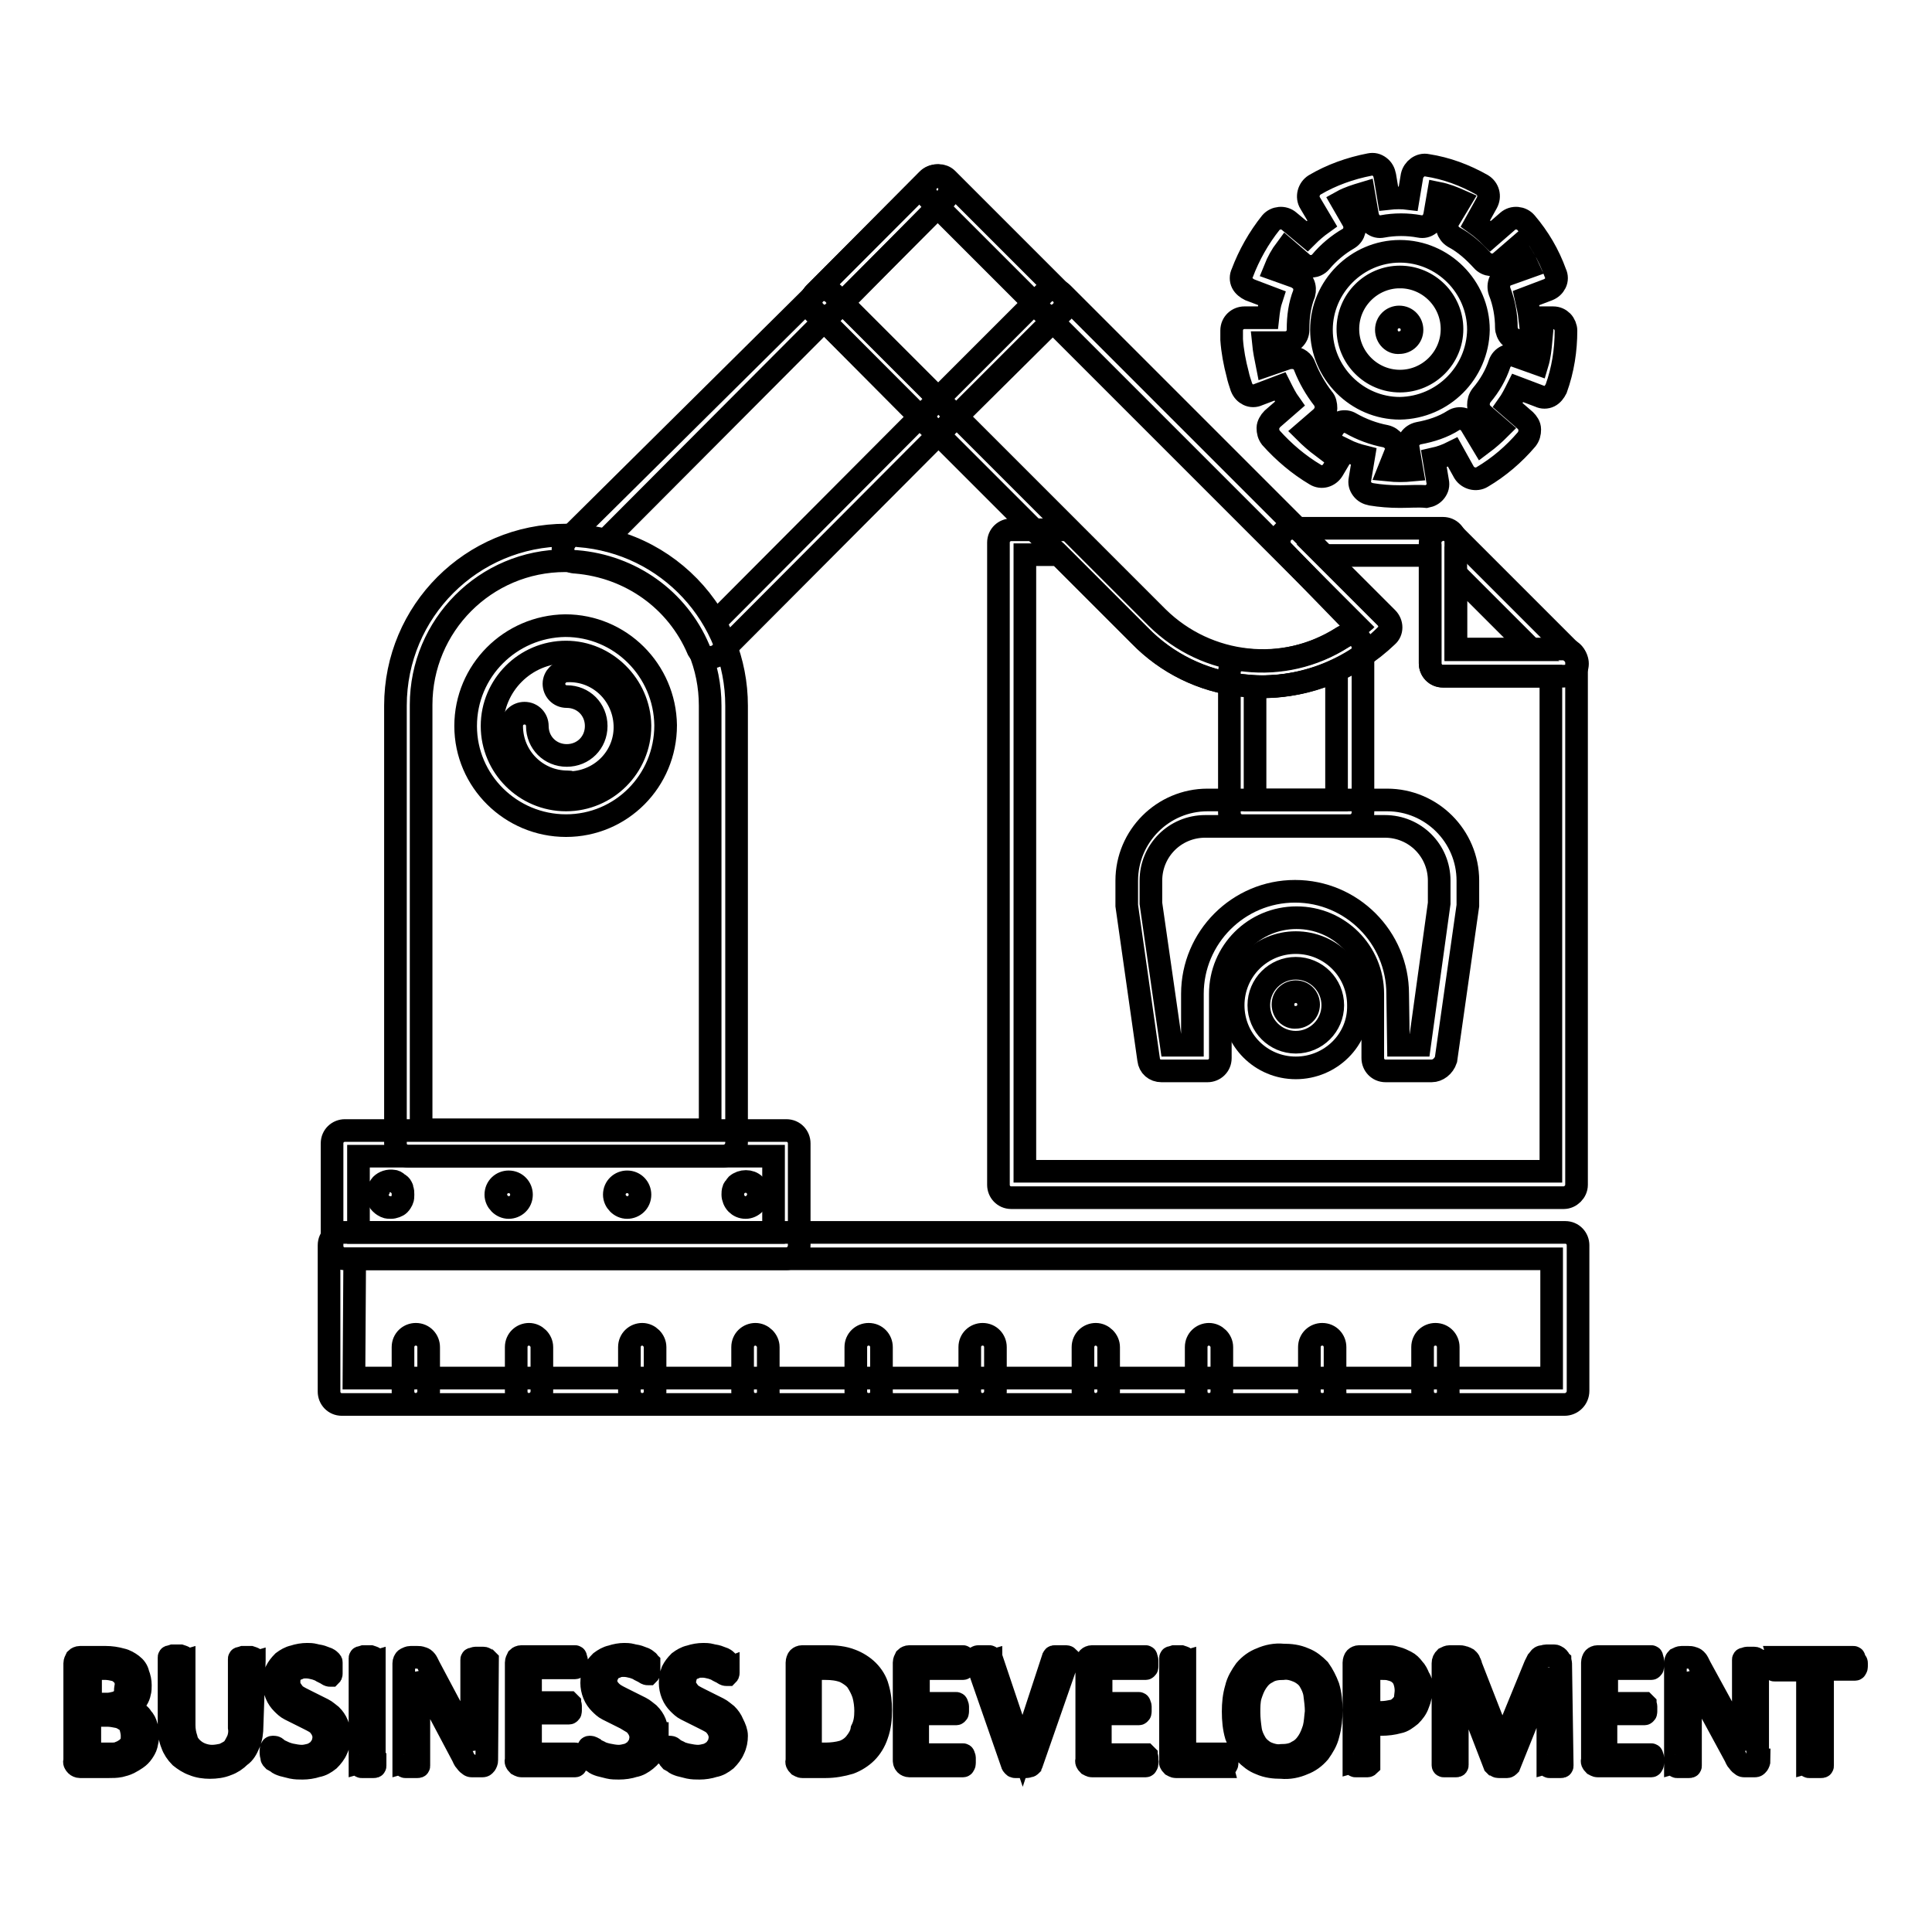 <?xml version="1.0" encoding="utf-8"?>
<!-- Svg Vector Icons : http://www.onlinewebfonts.com/icon -->
<!DOCTYPE svg PUBLIC "-//W3C//DTD SVG 1.1//EN" "http://www.w3.org/Graphics/SVG/1.1/DTD/svg11.dtd">
<svg version="1.1" xmlns="http://www.w3.org/2000/svg" xmlns:xlink="http://www.w3.org/1999/xlink" x="0px" y="0px" viewBox="0 0 256 256" enable-background="new 0 0 256 256" xml:space="preserve">
<g> <path stroke-width="3" fill-opacity="0" stroke="#000000"  d="M207.2,89.6h-16c-1,0-1.7-0.8-1.7-1.7l0,0v-16c0-0.7,0.4-1.3,1.1-1.6c0.7-0.3,1.4-0.1,1.9,0.4l16,16 c0.7,0.7,0.7,1.8,0,2.5C208.1,89.5,207.6,89.6,207.2,89.6L207.2,89.6z M192.9,86.1H203L192.9,76V86.1z"/> <path stroke-width="3" fill-opacity="0" stroke="#000000"  d="M185.5,65.8c-1.3,0-2.6-0.1-3.8-0.3c-0.5-0.1-0.9-0.3-1.2-0.7c-0.3-0.4-0.4-0.8-0.3-1.3l0.5-3 c-0.8-0.2-1.7-0.5-2.5-0.9l-1.6,2.7c-0.5,0.8-1.5,1.1-2.3,0.6c-2.2-1.3-4.2-3-5.9-4.9c-0.3-0.4-0.4-0.8-0.4-1.3 c0-0.4,0.3-0.9,0.6-1.2l2.3-2c-0.5-0.7-0.9-1.5-1.3-2.3l-2.9,1.1c-0.4,0.2-0.9,0.2-1.3,0c-0.4-0.2-0.7-0.5-0.9-1 c-0.2-0.6-0.4-1.2-0.5-1.7c-0.4-1.5-0.7-3.1-0.8-4.6v-0.2v-1c0-1,0.8-1.7,1.7-1.7l0,0h3.1c0.1-0.9,0.2-1.7,0.5-2.6l-2.9-1.1 c-0.4-0.2-0.8-0.5-1-0.9c-0.2-0.4-0.2-0.9,0-1.3c0.9-2.4,2.2-4.7,3.8-6.7c0.6-0.7,1.7-0.8,2.4-0.2l2.4,2c0.6-0.6,1.3-1.2,2-1.7 l-1.6-2.7c-0.5-0.8-0.2-1.9,0.6-2.4c0,0,0,0,0,0c2.2-1.3,4.7-2.2,7.3-2.7c0.5-0.1,0.9,0,1.3,0.3c0.4,0.3,0.6,0.7,0.7,1.2l0.5,3 c0.9-0.1,1.8-0.1,2.6,0l0.5-3c0.2-0.9,1.1-1.6,2-1.4c2.6,0.4,5,1.3,7.3,2.6c0.8,0.5,1.1,1.5,0.6,2.4c0,0,0,0,0,0l-1.5,2.7 c0.7,0.5,1.4,1.1,2,1.7l2.3-2c0.7-0.6,1.8-0.5,2.4,0.2c0,0,0,0,0,0c1.7,2,3,4.2,3.9,6.7c0.2,0.4,0.2,0.9,0,1.3 c-0.2,0.4-0.5,0.7-1,0.9l-2.9,1.1c0.2,0.9,0.4,1.7,0.5,2.6h3.1c0.5,0,0.9,0.2,1.2,0.5c0.3,0.3,0.5,0.8,0.5,1.2 c0,2.6-0.4,5.2-1.3,7.7c-0.2,0.4-0.5,0.8-0.9,1c-0.4,0.2-0.9,0.2-1.3,0l-2.9-1.1c-0.4,0.8-0.8,1.6-1.3,2.3l2.3,2 c0.3,0.3,0.6,0.7,0.6,1.2c0,0.5-0.1,0.9-0.4,1.3c-1.7,2-3.7,3.7-5.9,5c-0.8,0.5-1.9,0.2-2.4-0.6l-1.5-2.7c-0.8,0.4-1.6,0.7-2.5,0.9 l0.5,3c0.1,0.5,0,0.9-0.3,1.3c-0.3,0.4-0.7,0.6-1.2,0.7C188,65.7,186.7,65.8,185.5,65.8L185.5,65.8z M184,62.3c1,0.1,2,0.1,3.1,0 l-0.5-2.9c-0.2-0.9,0.4-1.8,1.4-2c0,0,0,0,0,0c1.6-0.3,3.2-0.8,4.6-1.7c0.8-0.5,1.8-0.2,2.3,0.6l1.5,2.5c0.8-0.6,1.6-1.3,2.3-2 l-2.2-1.9c-0.3-0.3-0.6-0.7-0.6-1.2c0-0.5,0.1-0.9,0.4-1.3c1.1-1.3,1.9-2.7,2.4-4.2c0.3-0.9,1.3-1.4,2.2-1c0,0,0,0,0,0l2.8,1 c0.3-1,0.4-2,0.5-3.1h-2.9c-0.5,0-0.9-0.2-1.2-0.5c-0.3-0.3-0.5-0.8-0.5-1.2c0-1.6-0.3-3.3-0.9-4.8c-0.3-0.9,0.1-1.9,1-2.2 c0,0,0,0,0,0l2.8-1c-0.4-0.9-1-1.8-1.5-2.6l-2.2,1.9c-0.7,0.6-1.8,0.5-2.4-0.2c0,0,0,0,0,0c-1.1-1.2-2.3-2.3-3.8-3.1 c-0.8-0.5-1.1-1.5-0.6-2.3c0,0,0,0,0,0l1.5-2.5c-0.9-0.4-1.9-0.8-2.9-1l-0.5,2.9c-0.1,0.5-0.3,0.9-0.7,1.2 c-0.4,0.3-0.8,0.4-1.3,0.3c-1.6-0.3-3.3-0.3-4.9,0c-0.5,0.1-0.9,0-1.3-0.3c-0.4-0.3-0.6-0.7-0.7-1.2l-0.5-2.9c-1,0.3-2,0.6-2.9,1.1 l1.5,2.6c0.4,0.8,0.2,1.8-0.6,2.3c-1.4,0.8-2.7,1.9-3.7,3.1c-0.6,0.7-1.7,0.8-2.4,0.2l-2.2-1.9c-0.6,0.8-1.1,1.7-1.5,2.7l2.8,1 c0.4,0.2,0.8,0.5,1,0.9c0.2,0.4,0.2,0.9,0.1,1.3c-0.6,1.5-0.8,3.1-0.8,4.7v0.1c0,1-0.8,1.7-1.7,1.7h-2.9c0.1,1,0.3,2,0.5,3l2.6-0.9 c0.2-0.1,0.4-0.1,0.6-0.1h0.2c0.7,0,1.4,0.5,1.6,1.2c0.6,1.5,1.4,2.9,2.4,4.2c0.3,0.3,0.4,0.8,0.4,1.3c0,0.4-0.3,0.9-0.6,1.2 l-2.2,1.9c0.7,0.7,1.5,1.4,2.3,2l1.5-2.5c0.5-0.8,1.5-1.1,2.3-0.6c1.4,0.8,3,1.4,4.6,1.7c0.9,0.2,1.6,1.1,1.4,2c0,0,0,0,0,0 L184,62.3z M185.5,54.1c-5.7,0-10.4-4.7-10.4-10.4s4.7-10.4,10.4-10.4c5.7,0,10.4,4.7,10.4,10.4C195.8,49.4,191.2,54,185.5,54.1 L185.5,54.1z M185.5,36.7c-3.8,0-6.9,3.1-6.9,6.9c0,3.8,3.1,6.9,6.9,6.9s6.9-3.1,6.9-6.9l0,0C192.4,39.8,189.3,36.7,185.5,36.7 C185.5,36.6,185.5,36.6,185.5,36.7L185.5,36.7z M207.3,186.1H45.3c-1,0-1.7-0.8-1.7-1.7l0,0V165c0-1,0.8-1.7,1.7-1.7l0,0h162.1 c1,0,1.7,0.8,1.7,1.7l0,0v19.3C209.1,185.3,208.3,186.1,207.3,186.1L207.3,186.1z M46.9,182.6h158.7v-15.8H47L46.9,182.6z  M75,109.4c-7.3,0-13.3-5.9-13.3-13.2S67.6,83,74.9,82.9c7.3,0,13.2,5.9,13.3,13.2C88.2,103.5,82.3,109.4,75,109.4 C75,109.4,75,109.4,75,109.4z M75,86.4c-5.4,0-9.8,4.4-9.8,9.8c0,5.4,4.4,9.8,9.8,9.8s9.8-4.4,9.8-9.8c0,0,0,0,0-0.1 C84.7,90.8,80.3,86.4,75,86.4z"/> <path stroke-width="3" fill-opacity="0" stroke="#000000"  d="M75.2,103.6c-4.1,0-7.4-3.3-7.4-7.4c0,0,0,0,0,0c0-1,0.8-1.7,1.7-1.7c1,0,1.7,0.8,1.7,1.7 c0,2.2,1.7,3.9,3.9,3.9c2.2,0,3.9-1.7,3.9-3.9s-1.7-3.9-3.9-3.9c0,0,0,0,0,0c-1,0-1.7-0.8-1.7-1.7s0.8-1.7,1.7-1.7l0,0 c4.1-0.2,7.5,3,7.7,7.1c0.2,4.1-3,7.5-7.1,7.7C75.6,103.6,75.4,103.6,75.2,103.6L75.2,103.6z M171.7,141.5c-4.6,0-8.3-3.7-8.3-8.3 c0-4.6,3.7-8.3,8.3-8.3c4.6,0,8.3,3.7,8.3,8.3l0,0C180.1,137.8,176.3,141.5,171.7,141.5z M171.7,128.3c-2.7,0-4.9,2.2-4.9,4.9 c0,2.7,2.2,4.9,4.9,4.9c2.7,0,4.9-2.2,4.9-4.9C176.6,130.5,174.4,128.3,171.7,128.3z M55.1,186.1c-1,0-1.7-0.8-1.7-1.7l0,0v-5.9 c0-1,0.8-1.7,1.7-1.7c1,0,1.7,0.8,1.7,1.7v5.9C56.8,185.3,56,186.1,55.1,186.1L55.1,186.1z M70.1,186.1c-1,0-1.7-0.8-1.7-1.7l0,0 v-5.9c0-1,0.8-1.7,1.7-1.7s1.7,0.8,1.7,1.7v5.9C71.8,185.3,71,186.1,70.1,186.1L70.1,186.1z M85.1,186.1c-1,0-1.7-0.8-1.7-1.7l0,0 v-5.9c0-1,0.8-1.7,1.7-1.7s1.7,0.8,1.7,1.7v5.9C86.8,185.3,86.1,186.1,85.1,186.1L85.1,186.1z M100.1,186.1c-1,0-1.7-0.8-1.7-1.7 l0,0v-5.9c0-1,0.8-1.7,1.7-1.7s1.7,0.8,1.7,1.7v5.9C101.9,185.3,101.1,186.1,100.1,186.1L100.1,186.1z M115.1,186.1 c-1,0-1.7-0.8-1.7-1.7l0,0v-5.9c0-1,0.8-1.7,1.7-1.7c1,0,1.7,0.8,1.7,1.7v5.9C116.9,185.3,116.1,186.1,115.1,186.1L115.1,186.1z  M130.2,186.1c-1,0-1.7-0.8-1.7-1.7l0,0v-5.9c0-1,0.8-1.7,1.7-1.7c1,0,1.7,0.8,1.7,1.7v5.9C131.9,185.3,131.1,186.1,130.2,186.1 L130.2,186.1L130.2,186.1z M145.2,186.1c-1,0-1.7-0.8-1.7-1.7l0,0v-5.9c0-1,0.8-1.7,1.7-1.7s1.7,0.8,1.7,1.7v5.9 C146.9,185.3,146.1,186.1,145.2,186.1L145.2,186.1z M160.2,186.1c-1,0-1.7-0.8-1.7-1.7l0,0v-5.9c0-1,0.8-1.7,1.7-1.7 s1.7,0.8,1.7,1.7v5.9C161.9,185.3,161.2,186.1,160.2,186.1L160.2,186.1z M175.2,186.1c-1,0-1.7-0.8-1.7-1.7l0,0v-5.9 c0-1,0.8-1.7,1.7-1.7c1,0,1.7,0.8,1.7,1.7v5.9C177,185.3,176.2,186.1,175.2,186.1L175.2,186.1L175.2,186.1z M190.2,186.1 c-1,0-1.7-0.8-1.7-1.7l0,0v-5.9c0-1,0.8-1.7,1.7-1.7c1,0,1.7,0.8,1.7,1.7v5.9C192,185.3,191.2,186.1,190.2,186.1L190.2,186.1 L190.2,186.1z M104.2,166.8H45.7c-1,0-1.7-0.8-1.7-1.7l0,0v-13.6c0-1,0.8-1.7,1.7-1.7l0,0h58.5c1,0,1.7,0.8,1.7,1.7l0,0V165 C105.9,166,105.1,166.8,104.2,166.8L104.2,166.8z M47.5,163.3h55v-10.1h-55V163.3z M139.4,41.9c-0.5,0-0.9-0.2-1.2-0.5l-15.1-15.1 c-0.7-0.7-0.7-1.8,0-2.4c0.3-0.3,0.8-0.5,1.3-0.5c0.5,0,0.9,0.2,1.2,0.5l15.1,15.1c0.7,0.7,0.7,1.8,0,2.4c0,0,0,0,0,0 C140.4,41.6,139.9,41.8,139.4,41.9z"/> <path stroke-width="3" fill-opacity="0" stroke="#000000"  d="M109.1,41.9c-0.4,0-0.9-0.2-1.2-0.5c-0.7-0.7-0.7-1.8,0-2.5l15-15.1c0.7-0.7,1.8-0.7,2.4,0 c0.7,0.7,0.7,1.8,0,2.5c0,0,0,0,0,0l-15,15.2C110.1,41.7,109.6,41.9,109.1,41.9z"/> <path stroke-width="3" fill-opacity="0" stroke="#000000"  d="M124.3,57c-0.5,0-0.9-0.2-1.2-0.5L108,41.3c-0.7-0.7-0.7-1.8,0-2.5c0,0,0,0,0,0l15.1-15.1 c0.7-0.6,1.8-0.6,2.4,0l15.1,15.1c0.7,0.7,0.7,1.8,0,2.5l-15.1,15.1C125.2,56.8,124.8,57,124.3,57z M111.6,40.1l12.7,12.7L137,40.1 l-12.7-12.7L111.6,40.1z M178.9,109.4h-14.3c-1,0-1.7-0.8-1.7-1.7l0,0V89.1c0-1,0.8-1.7,1.7-1.7c0.1,0,0.1,0,0.2,0 c4.6,0.6,9.2-0.5,13.1-3c0.5-0.3,1.2-0.4,1.8-0.1c0.6,0.3,0.9,0.9,0.9,1.5v21.8C180.6,108.7,179.8,109.4,178.9,109.4 C178.9,109.4,178.9,109.4,178.9,109.4L178.9,109.4z M166.3,106h10.8V88.8c-3.4,1.6-7.1,2.3-10.8,2.2V106z"/> <path stroke-width="3" fill-opacity="0" stroke="#000000"  d="M207.2,158.7H134c-1,0-1.7-0.8-1.7-1.7l0,0V71.9c0-1,0.8-1.7,1.7-1.7l0,0h6.9c0.5,0,0.9,0.2,1.2,0.5 l11.2,11.2c6.6,6.5,16.8,7.6,24.6,2.6c0.7-0.4,1.3-0.9,1.9-1.4L170,73c-0.5-0.5-0.6-1.2-0.4-1.9c0.3-0.6,0.9-1.1,1.6-1.1h20 c1,0,1.7,0.8,1.7,1.7l0,0v14.3h14.3c1,0,1.7,0.8,1.7,1.7l0,0V157C208.9,157.9,208.1,158.7,207.2,158.7L207.2,158.7z M135.8,155.2 h69.7V89.6h-14.3c-1,0-1.7-0.8-1.7-1.7l0,0V73.6h-14.1l8.2,8.2c0.7,0.7,0.7,1.8,0,2.4c-5,5-12.2,7.5-19.2,6.6 c-5.1-0.6-9.8-2.9-13.4-6.6l-10.7-10.7h-4.5V155.2z M94.1,87.1c-0.1,0-0.2,0-0.3,0c-0.6-0.1-1-0.5-1.3-1c-2.8-6.6-9-11-16.2-11.6 c-1,0-1.7-0.8-1.7-1.8c0-0.4,0.2-0.8,0.5-1.2L108,38.9c0.3-0.3,0.7-0.5,1.2-0.5c0.5,0,0.9,0.2,1.2,0.5L125.5,54 c0.7,0.7,0.7,1.8,0,2.4c0,0,0,0,0,0L95.4,86.6C95.1,86.9,94.6,87.1,94.1,87.1z M80.3,71.5c6.1,1.4,11.4,5.4,14.5,10.9l27.1-27.2 l-12.7-12.7L80.3,71.5z"/> <path stroke-width="3" fill-opacity="0" stroke="#000000"  d="M95.8,153.2H54.1c-1,0-1.7-0.8-1.7-1.7l0,0V93.5C52.4,81,62.5,70.9,75,70.9c0.6,0,1.2,0,1.7,0.1 c11.8,0.9,20.9,10.7,20.9,22.5v57.9C97.6,152.4,96.8,153.2,95.8,153.2C95.9,153.2,95.8,153.2,95.8,153.2z M55.8,149.7h38.3V93.5 c0-2.6-0.5-5.1-1.5-7.5c-2.8-6.6-9-11-16.2-11.6c-0.5,0-1-0.1-1.5-0.1c-10.6,0-19.1,8.6-19.1,19.1V149.7z M167.3,91 c-1,0-1.9-0.1-2.9-0.2c-5.1-0.6-9.8-2.9-13.4-6.6l-27.8-27.8c-0.7-0.7-0.7-1.8,0-2.4l15.1-15.1c0.7-0.7,1.8-0.7,2.5,0l31.8,31.8 l11.2,11.2c0.7,0.7,0.7,1.8,0,2.4C179.3,88.6,173.4,91,167.3,91z M126.8,55.2l26.6,26.6c6.6,6.5,16.8,7.6,24.6,2.6 c0.7-0.4,1.3-0.9,1.9-1.4l-40.4-40.4L126.8,55.2z M189.7,141.9h-6.1c-1,0-1.7-0.8-1.7-1.7l0,0v-8.5c0-5.6-4.5-10.1-10.1-10.1 c-5.6,0-10.1,4.5-10.1,10.1v8.5c0,1-0.8,1.7-1.7,1.7l0,0h-6.1c-0.9,0-1.6-0.6-1.7-1.5l-2.9-20.4c0-0.1,0-0.2,0-0.2v-3.1 c0-5.9,4.8-10.7,10.7-10.7h23.8c5.9,0,10.7,4.8,10.7,10.7v3.1c0,0.1,0,0.2,0,0.2l-2.9,20.4C191.3,141.3,190.5,141.9,189.7,141.9 L189.7,141.9z M185.3,138.5h2.8l2.6-18.8v-3c0-4-3.2-7.2-7.2-7.2h-23.8c-4,0-7.2,3.2-7.2,7.2v3l2.7,18.8h2.8v-6.8 c0-7.5,6.1-13.6,13.6-13.6c7.5,0,13.6,6.1,13.6,13.6L185.3,138.5z"/> <path stroke-width="3" fill-opacity="0" stroke="#000000"  d="M170,133.1c0-1,0.8-1.7,1.7-1.7l0,0c1,0,1.7,0.8,1.7,1.7l0,0c0,1-0.8,1.7-1.7,1.7l0,0 C170.8,134.9,170,134.1,170,133.1L170,133.1z M183.7,43.7c0-1,0.8-1.7,1.7-1.7l0,0c1,0,1.7,0.8,1.7,1.7l0,0c0,1-0.8,1.7-1.7,1.7 l0,0C184.5,45.5,183.7,44.7,183.7,43.7L183.7,43.7z M51.8,160c-0.2,0-0.5,0-0.7-0.1c-0.2-0.1-0.4-0.2-0.6-0.4 c-0.2-0.2-0.3-0.3-0.4-0.6c-0.1-0.2-0.1-0.4-0.1-0.7c0-0.1,0-0.2,0-0.3c0-0.1,0-0.2,0.1-0.3c0-0.1,0.1-0.2,0.2-0.3 c0.1-0.1,0.1-0.2,0.2-0.3c0.4-0.4,1-0.6,1.6-0.5c0.2,0,0.4,0.1,0.6,0.3c0.1,0.1,0.2,0.1,0.3,0.2c0.1,0.1,0.2,0.2,0.2,0.3 c0.1,0.1,0.1,0.2,0.1,0.3c0.1,0.2,0.1,0.4,0.1,0.7c0,0.2,0,0.5-0.1,0.7c-0.1,0.2-0.2,0.4-0.4,0.6C52.7,159.8,52.2,160,51.8,160 L51.8,160z M81.4,158.3c0-1,0.8-1.7,1.7-1.7c1,0,1.7,0.8,1.7,1.7c0,1-0.8,1.7-1.7,1.7l0,0C82.2,160,81.4,159.2,81.4,158.3 L81.4,158.3z M65.7,158.3c0-1,0.8-1.7,1.7-1.7c1,0,1.7,0.8,1.7,1.7c0,1-0.8,1.7-1.7,1.7l0,0C66.5,160,65.7,159.2,65.7,158.3 C65.7,158.3,65.7,158.3,65.7,158.3L65.7,158.3z M98.8,160c-0.5,0-0.9-0.2-1.2-0.5c-0.3-0.3-0.5-0.8-0.5-1.2c0-0.2,0-0.5,0.1-0.7 c0-0.1,0.1-0.2,0.2-0.3c0.1-0.1,0.1-0.2,0.2-0.3c0.7-0.6,1.8-0.6,2.4,0c0.1,0.1,0.2,0.2,0.2,0.3c0.1,0.1,0.1,0.2,0.2,0.3 c0,0.1,0.1,0.2,0.1,0.3c0,0.1,0,0.2,0,0.3C100.5,159.2,99.7,160,98.8,160L98.8,160z M19.6,229.9c0,0.4-0.1,0.9-0.2,1.3 c-0.1,0.4-0.3,0.7-0.5,1c-0.2,0.3-0.5,0.6-0.8,0.8c-0.3,0.2-0.6,0.4-1,0.6c-0.4,0.2-0.8,0.3-1.2,0.4c-0.5,0.1-1,0.1-1.5,0.1h-3.8 c-0.2,0-0.4-0.1-0.5-0.2c-0.2-0.2-0.3-0.4-0.2-0.6v-12.9c0-0.2,0.1-0.4,0.2-0.6c0.1-0.1,0.3-0.2,0.5-0.2H14c0.7,0,1.4,0.1,2.1,0.3 c0.5,0.1,1,0.4,1.4,0.7c0.4,0.3,0.7,0.7,0.8,1.2c0.2,0.5,0.3,1,0.3,1.5c0,0.3,0,0.7-0.1,1c-0.1,0.6-0.5,1.2-1,1.6 c-0.3,0.2-0.5,0.4-0.8,0.5c0.4,0.1,0.8,0.2,1.2,0.4c0.3,0.2,0.7,0.4,0.9,0.8c0.3,0.3,0.5,0.7,0.6,1.1 C19.5,229,19.6,229.4,19.6,229.9z M16.7,223.4c0-0.3,0-0.6-0.1-0.9c-0.1-0.3-0.3-0.5-0.5-0.7c-0.2-0.2-0.5-0.4-0.8-0.5 c-0.4-0.1-0.9-0.2-1.3-0.2h-2v4.7h2.2c0.4,0,0.8-0.1,1.2-0.2c0.3-0.1,0.6-0.3,0.8-0.5c0.2-0.2,0.4-0.5,0.4-0.8 C16.6,224,16.6,223.7,16.7,223.4z M17.5,230c0-0.4-0.1-0.8-0.2-1.2c-0.1-0.3-0.3-0.6-0.6-0.8c-0.3-0.2-0.6-0.4-1-0.5 c-0.5-0.1-1-0.2-1.5-0.2h-2.3v5.1h2.8c0.4,0,0.8,0,1.2-0.2c0.3-0.1,0.6-0.3,0.9-0.5c0.2-0.2,0.5-0.5,0.6-0.8 C17.5,230.7,17.5,230.4,17.5,230L17.5,230z M33.4,228.7c0,0.8-0.1,1.6-0.4,2.3c-0.3,0.7-0.6,1.3-1.2,1.7c-0.5,0.5-1.1,0.9-1.7,1.1 c-0.7,0.3-1.5,0.4-2.3,0.4c-0.7,0-1.5-0.1-2.2-0.4c-0.6-0.2-1.2-0.6-1.7-1c-0.5-0.5-0.9-1.1-1.1-1.7c-0.3-0.7-0.4-1.5-0.4-2.3v-9 c0-0.1,0-0.1,0-0.2c0-0.1,0.1-0.1,0.2-0.1l0.3-0.1c0.2,0,0.3,0,0.5,0c0.2,0,0.3,0,0.5,0l0.3,0.1c0.1,0,0.1,0.1,0.2,0.1 c0,0.1,0,0.1,0,0.2v8.8c0,0.6,0.1,1.2,0.3,1.8c0.1,0.5,0.4,0.9,0.7,1.2c0.3,0.3,0.7,0.6,1.2,0.8c0.5,0.2,1,0.3,1.5,0.3 c0.5,0,1-0.1,1.5-0.2c0.4-0.2,0.8-0.4,1.2-0.7c0.3-0.4,0.5-0.8,0.7-1.2c0.2-0.5,0.3-1.1,0.2-1.7v-8.9c0-0.1,0-0.1,0-0.2 c0-0.1,0.1-0.1,0.2-0.1l0.3-0.1c0.2,0,0.3,0,0.5,0c0.1,0,0.3,0,0.5,0l0.3,0.1c0.1,0,0.1,0.1,0.2,0.1c0,0.1,0,0.1,0,0.2L33.4,228.7z  M45,230c0,0.6-0.1,1.2-0.4,1.8c-0.2,0.5-0.6,1-1,1.4c-0.5,0.4-1,0.7-1.6,0.8c-0.6,0.2-1.3,0.3-1.9,0.3c-0.5,0-0.9,0-1.4-0.1 c-0.4-0.1-0.8-0.2-1.2-0.3c-0.3-0.1-0.6-0.2-0.8-0.4c-0.2-0.1-0.3-0.2-0.5-0.3c-0.1-0.1-0.2-0.2-0.2-0.3c0-0.2-0.1-0.4-0.1-0.6 c0-0.1,0-0.3,0-0.4c0-0.1,0-0.2,0.1-0.3c0-0.1,0.1-0.1,0.1-0.1c0.1,0,0.1,0,0.2,0c0.2,0,0.3,0.1,0.4,0.2c0.2,0.2,0.5,0.3,0.7,0.4 c0.4,0.2,0.7,0.3,1.1,0.4c0.5,0.1,1,0.2,1.5,0.2c0.4,0,0.8-0.1,1.2-0.2c0.3-0.1,0.6-0.3,0.9-0.5c0.2-0.2,0.4-0.5,0.6-0.8 c0.1-0.3,0.2-0.7,0.2-1c0-0.4-0.1-0.7-0.3-1.1c-0.2-0.3-0.4-0.6-0.7-0.8c-0.3-0.2-0.7-0.4-1.1-0.6l-1.2-0.6 c-0.4-0.2-0.8-0.4-1.2-0.6c-0.4-0.2-0.7-0.5-1-0.8c-0.3-0.3-0.6-0.7-0.8-1.2c-0.2-0.5-0.3-1-0.3-1.5c0-0.6,0.1-1.1,0.3-1.6 c0.2-0.4,0.5-0.8,0.9-1.2c0.4-0.3,0.9-0.6,1.4-0.7c0.6-0.2,1.2-0.3,1.8-0.3c0.3,0,0.6,0,1,0.1c0.3,0.1,0.6,0.1,0.9,0.2 c0.3,0.1,0.5,0.2,0.8,0.3c0.2,0.1,0.3,0.2,0.4,0.3c0.1,0.1,0.1,0.1,0.1,0.2c0,0.1,0,0.1,0,0.2v0.6c0,0.1,0,0.2,0,0.4 c0,0.1,0,0.2,0,0.3c0,0.1,0,0.1-0.1,0.2c0,0-0.1,0-0.1,0c-0.1,0-0.3-0.1-0.4-0.2l-0.6-0.3c-0.3-0.2-0.6-0.3-0.9-0.4 c-0.4-0.1-0.8-0.2-1.2-0.2c-0.4,0-0.7,0-1.1,0.2c-0.3,0.1-0.5,0.2-0.7,0.4c-0.2,0.2-0.3,0.4-0.4,0.6c-0.1,0.3-0.1,0.5-0.1,0.8 c0,0.4,0.1,0.7,0.3,1c0.2,0.3,0.4,0.6,0.7,0.8c0.3,0.2,0.7,0.4,1.1,0.6l1.2,0.6c0.4,0.2,0.8,0.4,1.2,0.6c0.4,0.2,0.7,0.5,1.1,0.8 c0.3,0.3,0.6,0.7,0.8,1.2C44.9,229,45,229.5,45,230z M49.7,233.8c0,0,0,0.1,0,0.2c0,0.1-0.1,0.1-0.2,0.1h-0.3c-0.2,0-0.3,0-0.5,0 c-0.1,0-0.3,0-0.5,0c-0.1,0-0.2,0-0.3,0c-0.1,0-0.1-0.1-0.2-0.1c0,0,0-0.1,0-0.2v-13.9c0-0.1,0-0.1,0-0.2c0-0.1,0.1-0.1,0.2-0.1 l0.3-0.1c0.1,0,0.3,0,0.4,0c0.2,0,0.3,0,0.5,0l0.3,0.1c0.1,0,0.1,0.1,0.2,0.1c0,0.1,0,0.1,0,0.2V233.8z M64.5,233.2 c0,0.1,0,0.3-0.1,0.4c0,0.1-0.1,0.2-0.2,0.3c-0.1,0.1-0.2,0.1-0.3,0.1c-0.1,0-0.2,0-0.3,0H63c-0.2,0-0.3,0-0.5,0 c-0.2,0-0.3-0.1-0.4-0.2c-0.2-0.1-0.3-0.3-0.4-0.4c-0.2-0.2-0.3-0.5-0.4-0.7l-4.4-8.3c-0.2-0.4-0.5-0.9-0.7-1.3 c-0.2-0.5-0.5-0.9-0.7-1.4v12.1c0,0,0,0.1,0,0.2c0,0.1-0.1,0.1-0.2,0.1H55c-0.2,0-0.3,0-0.5,0c-0.2,0-0.3,0-0.5,0 c-0.1,0-0.2,0-0.3,0c-0.1,0-0.1-0.1-0.2-0.1c0,0,0-0.1,0-0.2v-13.4c0-0.2,0.1-0.5,0.3-0.6c0.2-0.1,0.4-0.2,0.6-0.2h0.9 c0.2,0,0.4,0,0.6,0.1c0.1,0,0.3,0.1,0.4,0.2c0.1,0.1,0.2,0.2,0.3,0.4c0.1,0.2,0.2,0.4,0.3,0.6l3.4,6.4l0.6,1.2l0.6,1.2l0.5,1.1 c0.2,0.3,0.4,0.7,0.5,1V220c0,0,0-0.1,0-0.1c0-0.1,0.1-0.1,0.2-0.1c0.1,0,0.2-0.1,0.3-0.1c0.2,0,0.3,0,0.5,0c0.1,0,0.3,0,0.5,0 c0.1,0,0.2,0,0.3,0.1c0.1,0,0.1,0.1,0.2,0.1c0,0,0.1,0.1,0.1,0.1L64.5,233.2z M76.4,233.2c0,0.1,0,0.2,0,0.4c0,0.1,0,0.2-0.1,0.3 c0,0.1-0.1,0.1-0.1,0.1c-0.1,0-0.1,0-0.2,0h-6.9c-0.2,0-0.3-0.1-0.5-0.2c-0.2-0.2-0.3-0.4-0.2-0.6v-12.9c0-0.2,0.1-0.4,0.2-0.6 c0.1-0.1,0.3-0.2,0.5-0.2H76c0.1,0,0.1,0,0.2,0c0.1,0,0.1,0.1,0.1,0.2c0,0.1,0.1,0.2,0.1,0.3c0,0.2,0,0.5,0,0.7 c0,0.1,0,0.2-0.1,0.2c0,0.1-0.1,0.1-0.1,0.1c-0.1,0-0.1,0-0.2,0h-5.7v4.6h4.9c0.1,0,0.1,0,0.2,0c0,0,0.1,0.1,0.1,0.1 c0,0.1,0.1,0.2,0.1,0.3c0,0.1,0,0.2,0,0.4c0,0.1,0,0.2,0,0.3c0,0.1,0,0.2-0.1,0.2c0,0.1-0.1,0.1-0.1,0.1c-0.1,0-0.1,0-0.2,0h-4.9 v5.4H76c0.1,0,0.1,0,0.2,0c0.1,0,0.1,0.1,0.1,0.1c0,0.1,0.1,0.2,0.1,0.3C76.4,233,76.4,233.1,76.4,233.2z M87.1,230 c0,0.6-0.1,1.2-0.4,1.8c-0.2,0.5-0.6,1-1.1,1.4c-0.5,0.4-1,0.7-1.6,0.8c-0.6,0.2-1.3,0.3-2,0.3c-0.4,0-0.9,0-1.3-0.1 c-0.4-0.1-0.8-0.2-1.2-0.3c-0.3-0.1-0.6-0.2-0.8-0.4c-0.2-0.1-0.3-0.2-0.5-0.3c-0.1-0.1-0.2-0.2-0.2-0.3c-0.1-0.2-0.1-0.4-0.1-0.6 c0-0.1,0-0.3,0-0.4c0-0.1,0-0.2,0.1-0.3c0-0.1,0.1-0.1,0.1-0.1c0,0,0.1,0,0.1,0c0.2,0,0.3,0.1,0.5,0.2c0.2,0.2,0.5,0.3,0.7,0.4 c0.3,0.2,0.7,0.3,1.1,0.4c0.5,0.1,1,0.2,1.5,0.2c0.4,0,0.8-0.1,1.2-0.2c0.3-0.1,0.6-0.3,0.9-0.5c0.2-0.2,0.4-0.5,0.6-0.8 c0.1-0.3,0.2-0.7,0.2-1c0-0.4-0.1-0.7-0.3-1.1c-0.2-0.3-0.4-0.6-0.7-0.8c-0.3-0.2-0.7-0.4-1-0.6l-1.2-0.6c-0.4-0.2-0.8-0.4-1.2-0.6 c-0.4-0.2-0.7-0.5-1-0.8c-0.3-0.3-0.6-0.7-0.8-1.2c-0.2-0.5-0.3-1-0.3-1.5c0-0.6,0.1-1.1,0.3-1.6c0.2-0.4,0.5-0.8,0.9-1.2 c0.4-0.3,0.9-0.6,1.4-0.7c0.6-0.2,1.2-0.3,1.7-0.3c0.3,0,0.6,0,1,0.1c0.3,0.1,0.6,0.1,0.9,0.2c0.3,0.1,0.5,0.2,0.8,0.3 c0.2,0.1,0.3,0.2,0.4,0.3c0.1,0,0.1,0.1,0.2,0.2c0,0,0,0.1,0,0.1c0,0.1,0,0.2,0,0.2c0,0.1,0,0.2,0,0.3c0,0.1,0,0.2,0,0.4 c0,0.1,0,0.2,0,0.3c0,0.1,0,0.1-0.1,0.2c0,0-0.1,0-0.1,0c-0.1,0-0.3-0.1-0.4-0.2l-0.6-0.3c-0.3-0.2-0.6-0.3-0.9-0.4 c-0.4-0.1-0.8-0.2-1.2-0.2c-0.4,0-0.7,0-1.1,0.2c-0.3,0.1-0.5,0.2-0.7,0.4c-0.2,0.2-0.3,0.4-0.4,0.6c-0.1,0.2-0.2,0.5-0.2,0.8 c0,0.4,0.1,0.7,0.3,1c0.2,0.3,0.5,0.6,0.8,0.8c0.3,0.2,0.7,0.4,1.1,0.6l1.2,0.6c0.4,0.2,0.8,0.4,1.2,0.6c0.4,0.2,0.7,0.5,1.1,0.8 c0.7,0.7,1.1,1.6,1,2.6H87.1z M97.6,230c0,0.6-0.1,1.2-0.4,1.8c-0.2,0.5-0.6,1-1,1.4c-0.5,0.4-1,0.7-1.6,0.8 c-0.6,0.2-1.3,0.3-1.9,0.3c-0.5,0-0.9,0-1.4-0.1c-0.4-0.1-0.8-0.2-1.2-0.3c-0.3-0.1-0.6-0.2-0.8-0.4c-0.2-0.1-0.3-0.2-0.5-0.3 c-0.1-0.1-0.1-0.2-0.2-0.3c0-0.2-0.1-0.4-0.1-0.6c0-0.1,0-0.3,0-0.4c0-0.1,0-0.2,0-0.3c0-0.1,0.1-0.1,0.1-0.1c0.1,0,0.1,0,0.2,0 c0.2,0,0.3,0.1,0.4,0.2c0.2,0.2,0.5,0.3,0.7,0.4c0.3,0.2,0.7,0.3,1.1,0.4c0.5,0.1,1,0.2,1.5,0.2c0.4,0,0.8-0.1,1.2-0.2 c0.3-0.1,0.6-0.3,0.9-0.5c0.2-0.2,0.4-0.5,0.6-0.8c0.1-0.3,0.2-0.7,0.2-1c0-0.4-0.1-0.7-0.3-1.1c-0.2-0.3-0.4-0.6-0.7-0.8 c-0.3-0.2-0.7-0.4-1.1-0.6l-1.2-0.6c-0.4-0.2-0.8-0.4-1.2-0.6c-0.4-0.2-0.7-0.5-1-0.8c-0.3-0.3-0.6-0.7-0.8-1.2 c-0.2-0.5-0.3-1-0.3-1.5c0-0.6,0.1-1.1,0.3-1.6c0.2-0.4,0.5-0.8,0.9-1.2c0.4-0.3,0.9-0.6,1.4-0.7c0.6-0.2,1.2-0.3,1.8-0.3 c0.3,0,0.6,0,1,0.1c0.3,0.1,0.6,0.1,0.9,0.2c0.3,0.1,0.5,0.2,0.8,0.3c0.2,0.1,0.3,0.2,0.4,0.3c0.1,0.1,0.1,0.1,0.1,0.2 c0,0,0,0.1,0.1,0.1v0.6c0,0.1,0,0.2,0,0.4c0,0.1,0,0.2,0,0.3c0,0.1,0,0.1-0.1,0.2c0,0-0.1,0-0.2,0c-0.1,0-0.3-0.1-0.4-0.2l-0.6-0.3 c-0.3-0.2-0.6-0.3-0.9-0.4c-0.4-0.1-0.8-0.2-1.2-0.2c-0.4,0-0.7,0-1.1,0.2c-0.3,0.1-0.5,0.2-0.7,0.4c-0.2,0.2-0.3,0.4-0.4,0.6 c-0.1,0.3-0.1,0.5-0.2,0.8c0,0.4,0.1,0.7,0.3,1c0.2,0.3,0.4,0.6,0.7,0.8c0.3,0.2,0.7,0.4,1.1,0.6l1.2,0.6c0.4,0.2,0.8,0.4,1.2,0.6 c0.4,0.2,0.7,0.5,1.1,0.8c0.3,0.3,0.6,0.7,0.8,1.2C97.4,229,97.6,229.5,97.6,230z M116.7,226.6c0,1.1-0.1,2.2-0.5,3.3 c-0.3,0.9-0.8,1.7-1.4,2.3c-0.6,0.6-1.4,1.1-2.2,1.4c-1,0.3-2.1,0.5-3.2,0.5h-3.1c-0.2,0-0.3-0.1-0.5-0.2c-0.2-0.2-0.3-0.4-0.2-0.6 v-13c0-0.2,0.1-0.5,0.2-0.6c0.1-0.1,0.3-0.2,0.5-0.2h3.3c1.1,0,2.2,0.1,3.2,0.5c0.8,0.3,1.6,0.8,2.2,1.4c0.6,0.6,1.1,1.4,1.3,2.2 C116.6,224.6,116.7,225.6,116.7,226.6z M114.7,226.7c0-0.7-0.1-1.5-0.3-2.2c-0.2-0.6-0.5-1.2-0.9-1.8c-0.4-0.5-1-0.9-1.6-1.2 c-0.8-0.3-1.6-0.4-2.5-0.4h-2v11.3h2c0.8,0,1.6-0.1,2.3-0.3c0.6-0.2,1.2-0.6,1.6-1.1c0.4-0.5,0.8-1.1,0.9-1.8 C114.6,228.4,114.7,227.6,114.7,226.7z M127.8,233.2c0,0.1,0,0.2,0,0.4c0,0.1,0,0.2-0.1,0.3c0,0.1-0.1,0.1-0.1,0.1 c-0.1,0-0.1,0-0.2,0h-6.9c-0.2,0-0.4-0.1-0.5-0.2c-0.2-0.2-0.2-0.4-0.2-0.6v-12.9c0-0.2,0.1-0.4,0.2-0.6c0.1-0.1,0.3-0.2,0.5-0.2 h6.9c0.1,0,0.1,0,0.2,0c0.1,0,0.1,0.1,0.1,0.2c0,0.1,0.1,0.2,0.1,0.3c0,0.1,0,0.2,0,0.4c0,0.1,0,0.2,0,0.4c0,0.1,0,0.2-0.1,0.2 c0,0.1-0.1,0.1-0.1,0.1c-0.1,0-0.1,0-0.2,0h-5.7v4.6h4.8c0.1,0,0.1,0,0.2,0c0.1,0,0.1,0.1,0.1,0.1c0,0.1,0.1,0.2,0.1,0.3 c0,0.1,0,0.2,0,0.4c0,0.1,0,0.2,0,0.3c0,0.1,0,0.2-0.1,0.2c0,0.1-0.1,0.1-0.1,0.1c-0.1,0-0.1,0-0.2,0h-4.9v5.4h5.8 c0.1,0,0.1,0,0.2,0c0.1,0,0.1,0.1,0.1,0.1c0,0.1,0.1,0.2,0.1,0.3C127.8,233,127.8,233.1,127.8,233.2z M136.7,233.7 c0,0.1-0.1,0.1-0.1,0.2c-0.1,0.1-0.1,0.1-0.2,0.1c-0.1,0-0.2,0.1-0.4,0.1h-1.5c-0.1,0-0.1,0-0.2-0.1c0,0-0.1-0.1-0.1-0.1 c0,0-0.1-0.1-0.1-0.2l-4.7-13.5c-0.1-0.1-0.1-0.3-0.1-0.4c0-0.1,0-0.2,0.1-0.2c0.1-0.1,0.2-0.1,0.3-0.1c0.2,0,0.4,0,0.6,0h0.5 c0.1,0,0.2,0,0.3,0c0.1,0,0.1,0.1,0.2,0.1c0,0.1,0.1,0.1,0.1,0.2l4.1,12.2l4-12.2c0-0.1,0-0.1,0.1-0.2c0-0.1,0.1-0.1,0.2-0.1 c0.1,0,0.2,0,0.3,0h0.5c0.2,0,0.4,0,0.6,0c0.1,0,0.2,0,0.3,0.1c0,0.1,0,0.2,0,0.2c0,0.1-0.1,0.3-0.1,0.4L136.7,233.7z M152,233.2 c0,0.1,0,0.2,0,0.4c0,0.1,0,0.2-0.1,0.3c0,0.1-0.1,0.1-0.1,0.1c-0.1,0-0.1,0-0.2,0h-6.9c-0.2,0-0.3-0.1-0.5-0.2 c-0.2-0.2-0.3-0.4-0.2-0.6v-12.9c0-0.2,0.1-0.5,0.2-0.6c0.1-0.1,0.3-0.2,0.5-0.2h6.9c0.1,0,0.1,0,0.2,0c0.1,0,0.1,0.1,0.1,0.2 c0,0.1,0.1,0.2,0.1,0.3c0,0.1,0,0.2,0,0.4c0,0.1,0,0.2,0,0.4c0,0.1,0,0.2-0.1,0.2c0,0.1-0.1,0.1-0.1,0.1c-0.1,0-0.1,0-0.2,0h-5.7 v4.6h4.8c0.1,0,0.1,0,0.2,0c0.1,0,0.1,0.1,0.1,0.1c0,0.1,0.1,0.2,0.1,0.3c0,0.1,0,0.2,0,0.4c0,0.1,0,0.2,0,0.3c0,0.1,0,0.2-0.1,0.2 c0,0.1-0.1,0.1-0.1,0.1c-0.1,0-0.1,0-0.2,0h-4.9v5.4h5.8c0.1,0,0.1,0,0.2,0c0,0,0.1,0.1,0.1,0.1c0,0.1,0.1,0.2,0.1,0.3 C152,233,152,233.1,152,233.2z M162.6,233.2c0,0.1,0,0.3,0,0.4c0,0.1,0,0.2-0.1,0.3c0,0.1-0.1,0.1-0.1,0.2c-0.1,0-0.1,0-0.2,0h-6.4 c-0.2,0-0.3-0.1-0.5-0.2c-0.2-0.2-0.3-0.4-0.2-0.6v-13.4c0-0.1,0-0.1,0-0.2c0-0.1,0.1-0.1,0.2-0.1l0.3-0.1c0.3,0,0.6,0,0.9,0 l0.3,0.1c0.1,0,0.1,0.1,0.2,0.1c0,0.1,0,0.1,0,0.2v12.5h5.3c0.1,0,0.1,0,0.2,0c0.1,0,0.1,0.1,0.1,0.2c0,0.1,0.1,0.2,0.1,0.2 C162.7,232.9,162.6,233.1,162.6,233.2z M176.4,226.6c0,1.1-0.1,2.1-0.4,3.2c-0.2,0.9-0.7,1.7-1.2,2.4c-0.6,0.7-1.3,1.2-2.1,1.5 c-0.9,0.4-1.9,0.6-2.9,0.5c-1,0-1.9-0.1-2.8-0.5c-0.8-0.3-1.4-0.8-2-1.4c-0.5-0.7-0.9-1.5-1.2-2.3c-0.3-1-0.4-2.1-0.4-3.2 c0-1.1,0.1-2.1,0.4-3.1c0.2-0.9,0.7-1.7,1.2-2.4c0.6-0.7,1.3-1.2,2.1-1.5c0.9-0.4,1.9-0.6,2.9-0.5c1,0,1.9,0.1,2.8,0.5 c0.8,0.3,1.4,0.8,2,1.4c0.5,0.7,0.9,1.5,1.2,2.3C176.3,224.5,176.4,225.6,176.4,226.6L176.4,226.6z M174.4,226.8 c0-0.8-0.1-1.5-0.2-2.3c-0.1-0.7-0.4-1.3-0.7-1.8c-0.3-0.5-0.8-0.9-1.4-1.2c-0.7-0.3-1.4-0.5-2.1-0.4c-0.7,0-1.5,0.1-2.1,0.5 c-0.6,0.3-1,0.7-1.4,1.3c-0.4,0.6-0.6,1.2-0.8,1.8c-0.2,0.7-0.2,1.5-0.2,2.2c0,0.8,0.1,1.6,0.2,2.3c0.1,0.7,0.4,1.3,0.7,1.8 c0.3,0.5,0.8,0.9,1.3,1.2c0.7,0.3,1.4,0.5,2.1,0.4c0.7,0,1.5-0.1,2.1-0.5c0.6-0.3,1-0.7,1.4-1.3c0.4-0.6,0.6-1.2,0.8-1.8 C174.3,228.2,174.3,227.5,174.4,226.8L174.4,226.8z M188.3,223.8c0,0.7-0.1,1.3-0.4,2c-0.2,0.6-0.6,1.1-1,1.5 c-0.5,0.4-1,0.8-1.6,0.9c-0.7,0.2-1.5,0.3-2.3,0.3h-1.6v5.2c0,0,0,0.1,0,0.2c0,0-0.1,0.1-0.2,0.1h-0.3c-0.2,0-0.3,0-0.5,0 c-0.2,0-0.3,0-0.5,0c-0.1,0-0.2,0-0.3,0c-0.1,0-0.1-0.1-0.2-0.1c0,0,0-0.1,0-0.2v-13.4c0-0.2,0.1-0.5,0.2-0.6 c0.1-0.1,0.3-0.2,0.5-0.2h4c0.3,0,0.7,0.1,1,0.2c0.4,0.1,0.8,0.3,1.2,0.5c0.4,0.2,0.7,0.5,1,0.9c0.3,0.3,0.5,0.7,0.7,1.2 C188.3,222.7,188.4,223.3,188.3,223.8L188.3,223.8z M186.3,224c0-0.5-0.1-1-0.3-1.5c-0.2-0.4-0.5-0.7-0.8-0.9 c-0.3-0.2-0.6-0.3-1-0.4c-0.3-0.1-0.7-0.1-1-0.1h-1.8v5.8h1.7c0.5,0,1-0.1,1.5-0.2c0.4-0.1,0.7-0.3,1-0.6c0.3-0.3,0.5-0.6,0.6-0.9 C186.2,224.8,186.3,224.4,186.3,224z M207,233.8c0,0,0,0.1,0,0.2c0,0.1-0.1,0.1-0.2,0.1h-0.3c-0.2,0-0.3,0-0.5,0 c-0.1,0-0.3,0-0.4,0c-0.1,0-0.2,0-0.3,0c-0.1,0-0.1-0.1-0.2-0.1c0,0,0-0.1,0-0.2v-12.6l-5.1,12.7c0,0-0.1,0.1-0.1,0.1 c0,0-0.1,0.1-0.2,0.1h-1.1c-0.1,0-0.2,0-0.3-0.1c-0.1,0-0.1-0.1-0.2-0.1c0,0-0.1-0.1-0.1-0.1l-4.9-12.7v12.6c0,0,0,0.1,0,0.2 c0,0.1-0.1,0.1-0.2,0.1h-0.3c-0.2,0-0.3,0-0.5,0c-0.2,0-0.3,0-0.5,0c-0.1,0-0.2,0-0.3,0c-0.1,0-0.1-0.1-0.1-0.1c0,0,0-0.1,0-0.2 v-13.3c0-0.3,0.1-0.5,0.3-0.7c0.2-0.1,0.4-0.2,0.6-0.2h1.2c0.2,0,0.4,0,0.6,0.1c0.2,0,0.3,0.1,0.5,0.2c0.1,0.1,0.3,0.2,0.3,0.4 c0.1,0.2,0.2,0.3,0.2,0.5l4.1,10.5h0.1l4.3-10.5c0.1-0.2,0.2-0.4,0.3-0.6c0.1-0.1,0.2-0.3,0.3-0.4c0.1-0.1,0.2-0.2,0.4-0.2 c0.2,0,0.3-0.1,0.5-0.1h1c0.1,0,0.2,0,0.3,0.1c0.1,0,0.2,0.1,0.3,0.2c0.1,0.1,0.1,0.2,0.2,0.3c0,0.1,0.1,0.3,0.1,0.4L207,233.8z  M219,233.2c0,0.1,0,0.2,0,0.4c0,0.1,0,0.2-0.1,0.3c0,0.1-0.1,0.1-0.1,0.1c-0.1,0-0.1,0-0.2,0h-6.9c-0.2,0-0.3-0.1-0.5-0.2 c-0.2-0.2-0.3-0.4-0.2-0.6v-12.9c0-0.2,0.1-0.5,0.2-0.6c0.1-0.1,0.3-0.2,0.5-0.2h6.9c0.1,0,0.1,0,0.2,0c0.1,0,0.1,0.1,0.1,0.2 c0,0.1,0.1,0.2,0.1,0.3c0,0.1,0,0.2,0,0.4c0,0.1,0,0.2,0,0.4c0,0.1,0,0.2-0.1,0.2c0,0.1-0.1,0.1-0.1,0.1c-0.1,0-0.1,0-0.2,0h-5.7 v4.6h4.8c0.1,0,0.1,0,0.2,0c0,0,0.1,0.1,0.1,0.1c0,0.1,0.1,0.2,0.1,0.3c0,0.1,0,0.2,0,0.4c0,0.1,0,0.2,0,0.3c0,0.1,0,0.2-0.1,0.2 c0,0.1-0.1,0.1-0.1,0.1c-0.1,0-0.1,0-0.2,0h-4.9v5.4h5.8c0.1,0,0.1,0,0.2,0c0.1,0,0.1,0.1,0.1,0.1c0,0.1,0.1,0.2,0.1,0.3 C219,233,219,233.1,219,233.2z M233.1,233.2c0,0.1,0,0.3-0.1,0.4c0,0.1-0.1,0.2-0.2,0.3c-0.1,0.1-0.2,0.1-0.3,0.1 c-0.1,0-0.2,0-0.3,0h-0.6c-0.2,0-0.3,0-0.5,0c-0.2,0-0.3-0.1-0.4-0.2c-0.2-0.1-0.3-0.3-0.4-0.4c-0.2-0.2-0.3-0.5-0.4-0.7l-4.5-8.3 c-0.2-0.4-0.5-0.9-0.7-1.3c-0.2-0.5-0.5-0.9-0.7-1.4v12.1c0,0,0,0.1,0,0.2c0,0.1-0.1,0.1-0.2,0.1c-0.1,0-0.2,0-0.3,0 c-0.2,0-0.3,0-0.5,0c-0.2,0-0.3,0-0.5,0c-0.1,0-0.2,0-0.3,0c-0.1,0-0.1-0.1-0.2-0.1c0,0,0-0.1,0-0.2v-13.4c0-0.2,0-0.4,0.2-0.6 c0.2-0.1,0.4-0.2,0.6-0.2h0.9c0.2,0,0.4,0,0.6,0.1c0.1,0,0.3,0.1,0.4,0.2c0.1,0.1,0.2,0.2,0.3,0.4c0.1,0.2,0.2,0.4,0.3,0.6l3.5,6.4 l0.6,1.2l0.6,1.2l0.5,1.1c0.2,0.3,0.4,0.7,0.5,1V220c0,0,0-0.1,0-0.1c0-0.1,0.1-0.1,0.2-0.1c0.1,0,0.2-0.1,0.3-0.1 c0.2,0,0.3,0,0.5,0c0.1,0,0.3,0,0.4,0c0.1,0,0.2,0,0.3,0.1c0.1,0,0.1,0.1,0.2,0.1c0,0,0,0.1,0,0.1V233.2z M246,220.4 c0,0.1,0,0.2,0,0.4c0,0.1,0,0.2-0.1,0.3c0,0.1-0.1,0.1-0.1,0.1c-0.1,0-0.1,0-0.2,0h-4.1v12.6c0,0,0,0.1,0,0.2 c0,0.1-0.1,0.1-0.2,0.1c-0.1,0-0.2,0-0.3,0c-0.2,0-0.3,0-0.5,0c-0.2,0-0.3,0-0.5,0c-0.1,0-0.2,0-0.3,0c-0.1,0-0.1-0.1-0.2-0.1 c0,0,0-0.1,0-0.2v-12.5h-4.2c-0.1,0-0.1,0-0.2,0c-0.1,0-0.1-0.1-0.1-0.1c0-0.1-0.1-0.2-0.1-0.3c0-0.1,0-0.2,0-0.4 c0-0.1,0-0.2,0-0.4c0-0.1,0-0.2,0.1-0.3c0-0.1,0.1-0.1,0.1-0.2c0.1,0,0.1,0,0.2,0h10.1c0.1,0,0.1,0,0.2,0c0.1,0,0.1,0.1,0.1,0.2 c0,0.1,0.1,0.2,0.1,0.3C246,220.2,246,220.3,246,220.4z"/></g>
</svg>